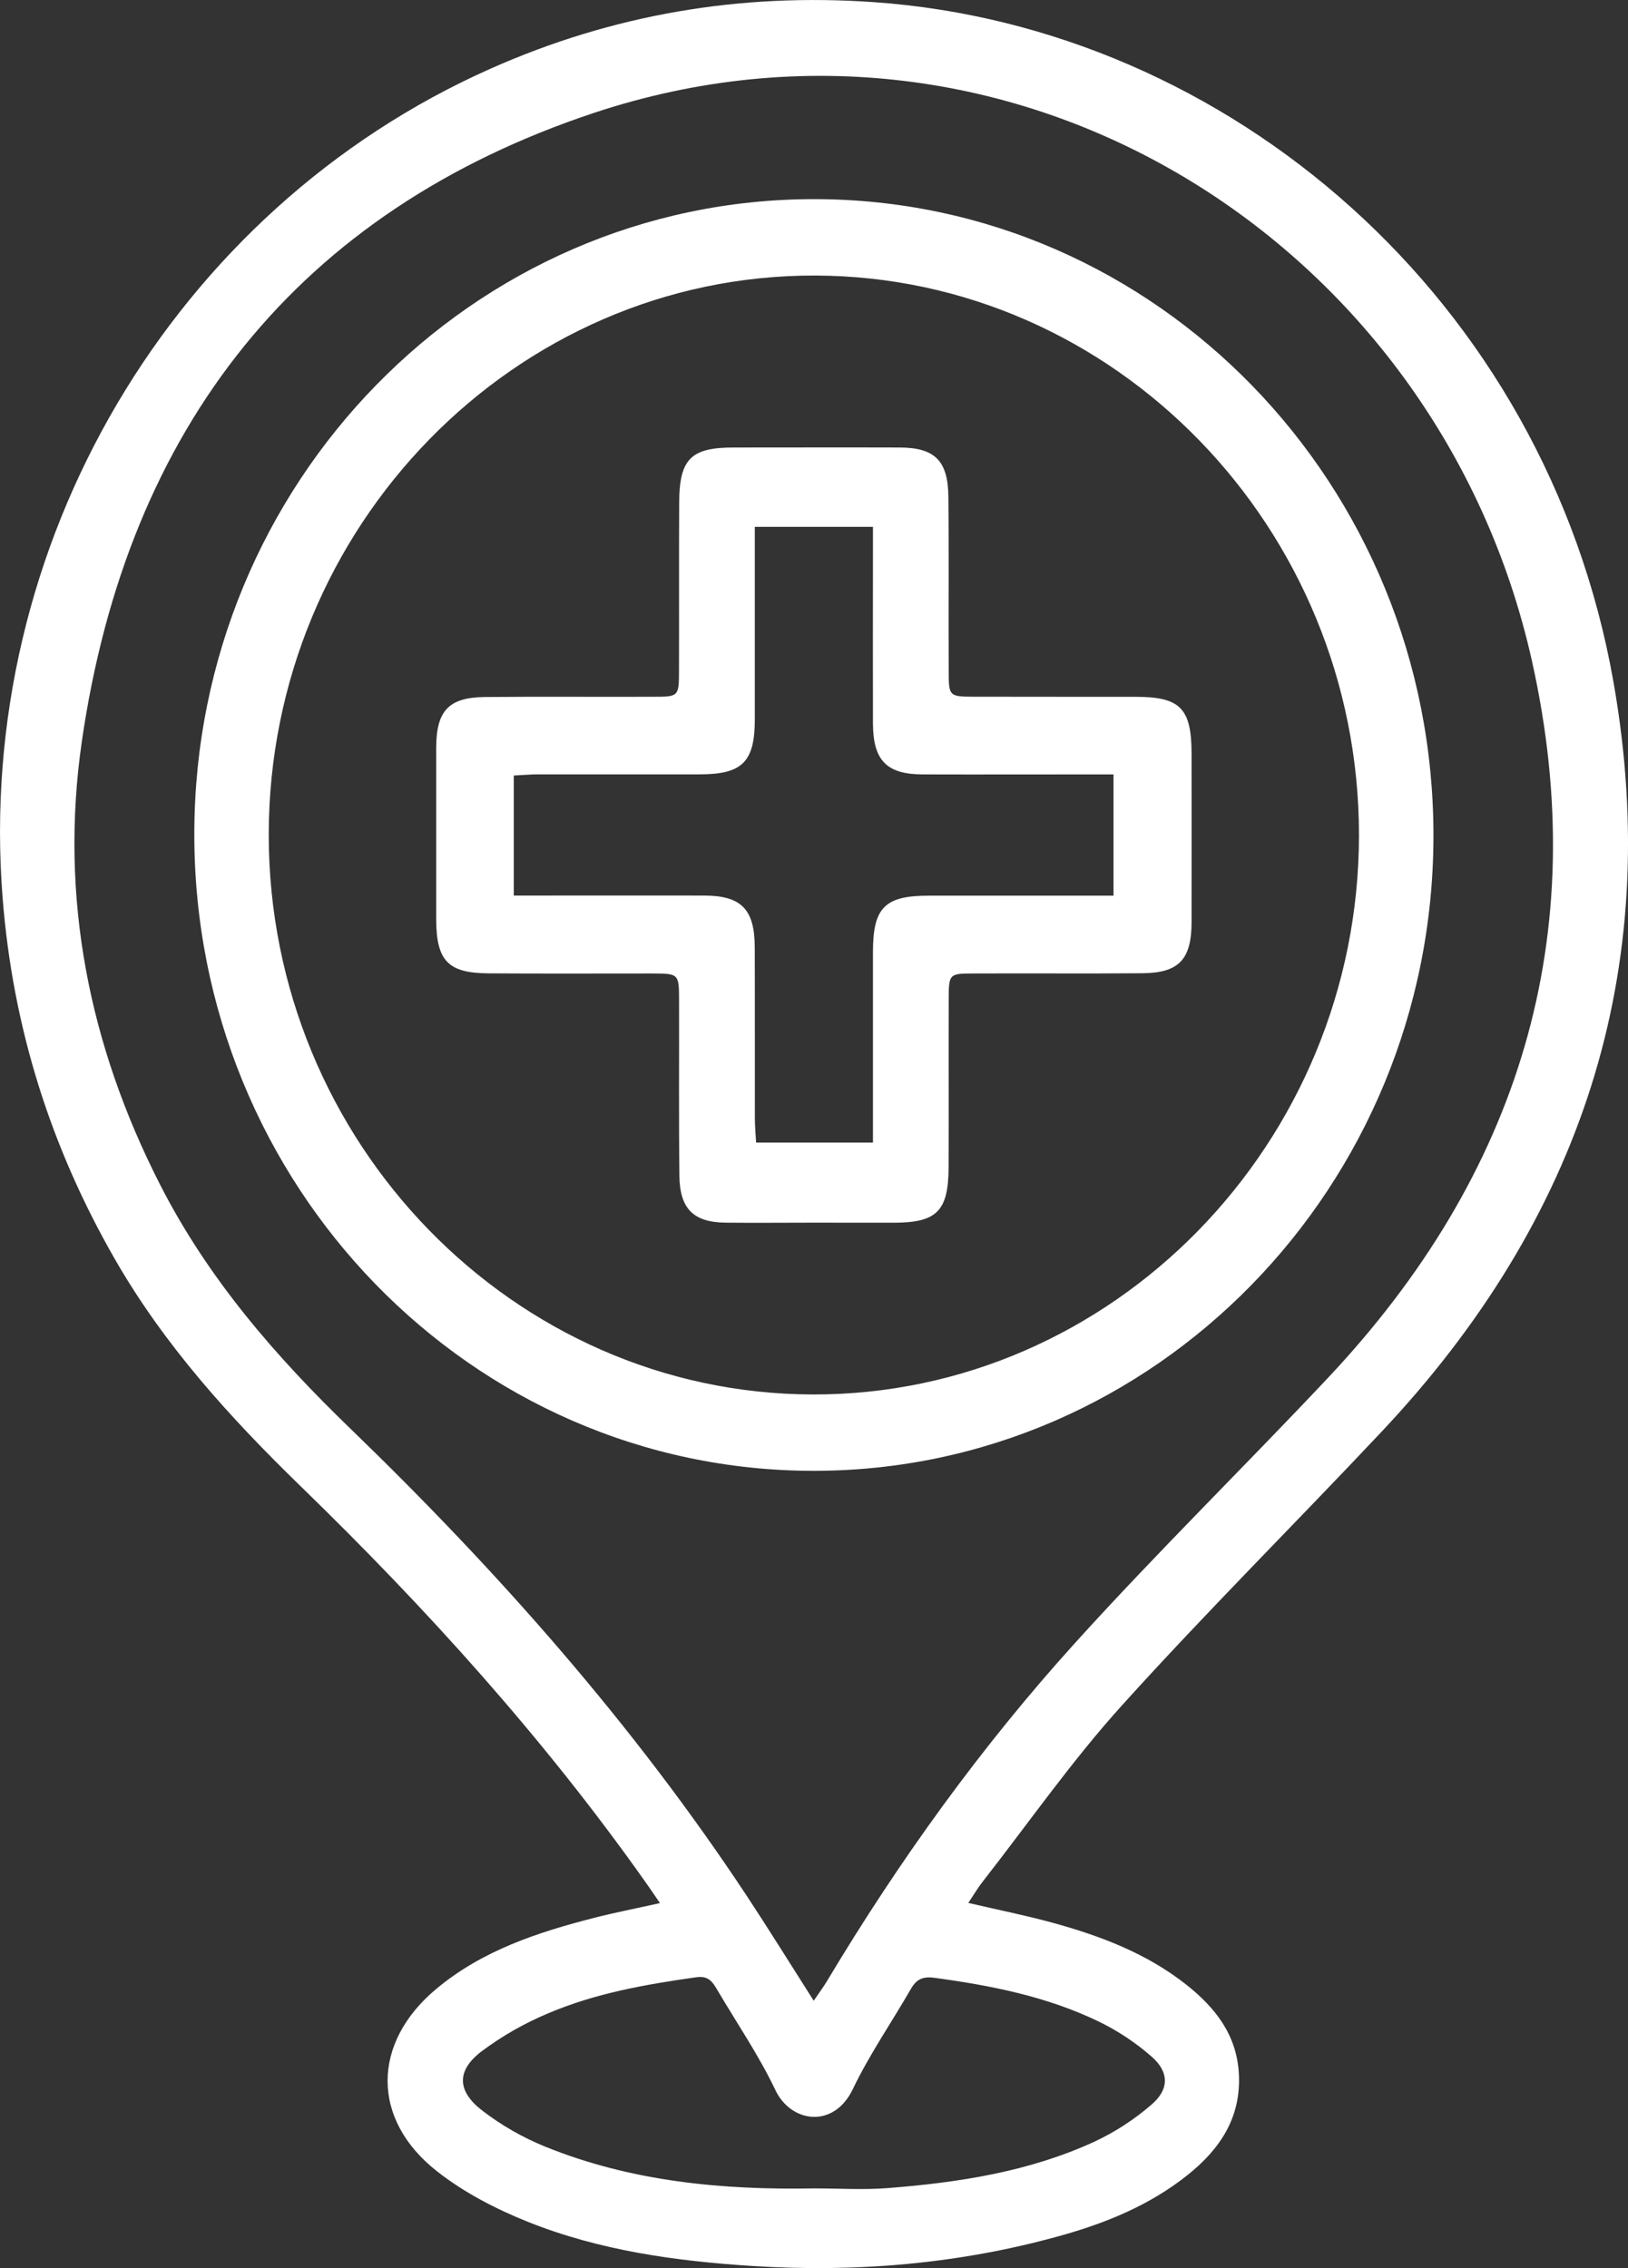 <svg width="28" height="39" viewBox="0 0 28 39" fill="none" xmlns="http://www.w3.org/2000/svg">
<rect x="0" y="0" width="28" height="39" fill="#333333" stroke="none"/>
<g clip-path="url(#clip0_101_325)">
<path d="M16.654 32.721C17.169 32.841 17.641 32.935 18.105 33.062C18.927 33.288 19.722 33.588 20.405 34.128C20.892 34.514 21.269 34.98 21.307 35.654C21.35 36.413 20.979 36.956 20.431 37.395C19.773 37.922 19.011 38.23 18.212 38.451C16.486 38.929 14.729 39.077 12.944 38.964C11.624 38.88 10.32 38.7 9.085 38.207C8.533 37.986 7.981 37.702 7.514 37.334C6.381 36.443 6.392 35.132 7.497 34.205C8.293 33.537 9.251 33.225 10.229 32.975C10.581 32.885 10.939 32.816 11.35 32.724C11.249 32.576 11.172 32.46 11.092 32.349C9.347 29.882 7.334 27.657 5.181 25.566C3.963 24.383 2.829 23.138 1.973 21.646C0.871 19.727 0.22 17.667 0.045 15.44C-0.435 9.363 2.985 3.605 8.432 1.183C10.536 0.247 12.733 -0.125 15.03 0.037C21.132 0.464 26.587 5.135 27.75 11.726C28.628 16.708 27.172 20.994 23.769 24.611C22.284 26.19 20.747 27.718 19.294 29.327C18.436 30.276 17.697 31.337 16.906 32.349C16.826 32.45 16.758 32.564 16.654 32.721ZM13.995 34.403C14.092 34.26 14.162 34.167 14.221 34.069C15.466 31.989 16.878 30.031 18.495 28.245C19.905 26.688 21.406 25.217 22.845 23.687C26.113 20.211 27.408 16.104 26.347 11.361C24.734 4.148 17.407 -0.452 10.207 1.944C5.142 3.631 2.189 7.334 1.406 12.759C1.021 15.43 1.531 17.972 2.75 20.364C3.577 21.987 4.742 23.326 6.032 24.571C8.562 27.017 10.892 29.646 12.848 32.606C13.227 33.181 13.59 33.767 13.995 34.403ZM14.009 37.63C14.426 37.63 14.845 37.657 15.259 37.625C16.483 37.53 17.695 37.345 18.826 36.825C19.18 36.659 19.51 36.445 19.807 36.187C20.112 35.925 20.109 35.628 19.807 35.364C19.531 35.122 19.224 34.919 18.896 34.76C18.003 34.329 17.046 34.141 16.075 34.009C15.872 33.981 15.763 34.031 15.665 34.202C15.334 34.777 14.953 35.327 14.667 35.924C14.339 36.608 13.602 36.503 13.335 35.937C13.05 35.339 12.673 34.788 12.336 34.216C12.255 34.077 12.183 33.969 11.974 33.999C11.107 34.122 10.247 34.272 9.436 34.616C9.027 34.786 8.64 35.006 8.283 35.273C7.852 35.6 7.856 35.953 8.29 36.288C8.622 36.544 8.987 36.753 9.373 36.91C10.86 37.514 12.426 37.659 14.009 37.63Z" fill="white"/>
<path d="M14.006 3.424C19.895 3.427 24.664 8.336 24.654 14.386C24.644 20.408 19.864 25.294 13.99 25.291C8.101 25.287 3.332 20.378 3.342 14.329C3.351 8.308 8.129 3.422 14.006 3.424ZM4.622 14.354C4.622 19.634 8.828 23.964 13.975 23.978C19.135 23.992 23.371 19.657 23.373 14.36C23.373 9.078 19.17 4.752 14.02 4.738C8.858 4.724 4.624 9.055 4.622 14.354Z" fill="white"/>
<path d="M13.969 21.024C13.473 21.024 12.977 21.029 12.482 21.024C11.929 21.018 11.692 20.788 11.685 20.219C11.673 19.216 11.682 18.212 11.679 17.209C11.679 16.743 11.675 16.741 11.222 16.739C10.283 16.739 9.344 16.743 8.405 16.737C7.702 16.733 7.502 16.52 7.502 15.795C7.502 14.818 7.502 13.841 7.502 12.865C7.502 12.22 7.717 11.991 8.345 11.985C9.31 11.976 10.275 11.985 11.241 11.981C11.673 11.981 11.677 11.976 11.678 11.532C11.681 10.569 11.676 9.605 11.681 8.642C11.685 7.891 11.883 7.695 12.617 7.695C13.569 7.695 14.521 7.692 15.473 7.695C16.076 7.697 16.305 7.92 16.311 8.539C16.322 9.543 16.311 10.546 16.317 11.55C16.317 11.967 16.328 11.978 16.733 11.98C17.672 11.983 18.611 11.98 19.55 11.982C20.303 11.985 20.493 12.185 20.494 12.963C20.494 13.926 20.496 14.89 20.494 15.853C20.494 16.497 20.276 16.73 19.651 16.735C18.685 16.743 17.721 16.735 16.755 16.739C16.322 16.739 16.318 16.744 16.317 17.187C16.314 18.15 16.319 19.114 16.315 20.077C16.311 20.825 16.112 21.023 15.377 21.025C14.907 21.025 14.438 21.024 13.969 21.024ZM12.982 9.059V9.518C12.982 10.468 12.982 11.418 12.982 12.367C12.982 13.1 12.768 13.314 12.041 13.315C11.116 13.315 10.19 13.315 9.264 13.315C9.126 13.315 8.986 13.328 8.837 13.335V15.399H9.292C10.23 15.399 11.169 15.397 12.108 15.399C12.752 15.401 12.98 15.634 12.981 16.294C12.985 17.27 12.981 18.247 12.983 19.223C12.983 19.365 12.996 19.507 13.004 19.647H15.014V19.177C15.014 18.241 15.014 17.305 15.014 16.368C15.014 15.606 15.217 15.401 15.974 15.401C16.886 15.401 17.799 15.401 18.711 15.401H19.151V13.316H18.685C17.747 13.316 16.808 13.319 15.869 13.316C15.249 13.314 15.017 13.076 15.014 12.442C15.011 11.466 15.014 10.489 15.014 9.513V9.059H12.982Z" fill="white"/>
</g>
<defs>
<clipPath id="clip0_101_325">
<rect width="28" height="39" fill="white"/>
</clipPath>
</defs>
</svg>
